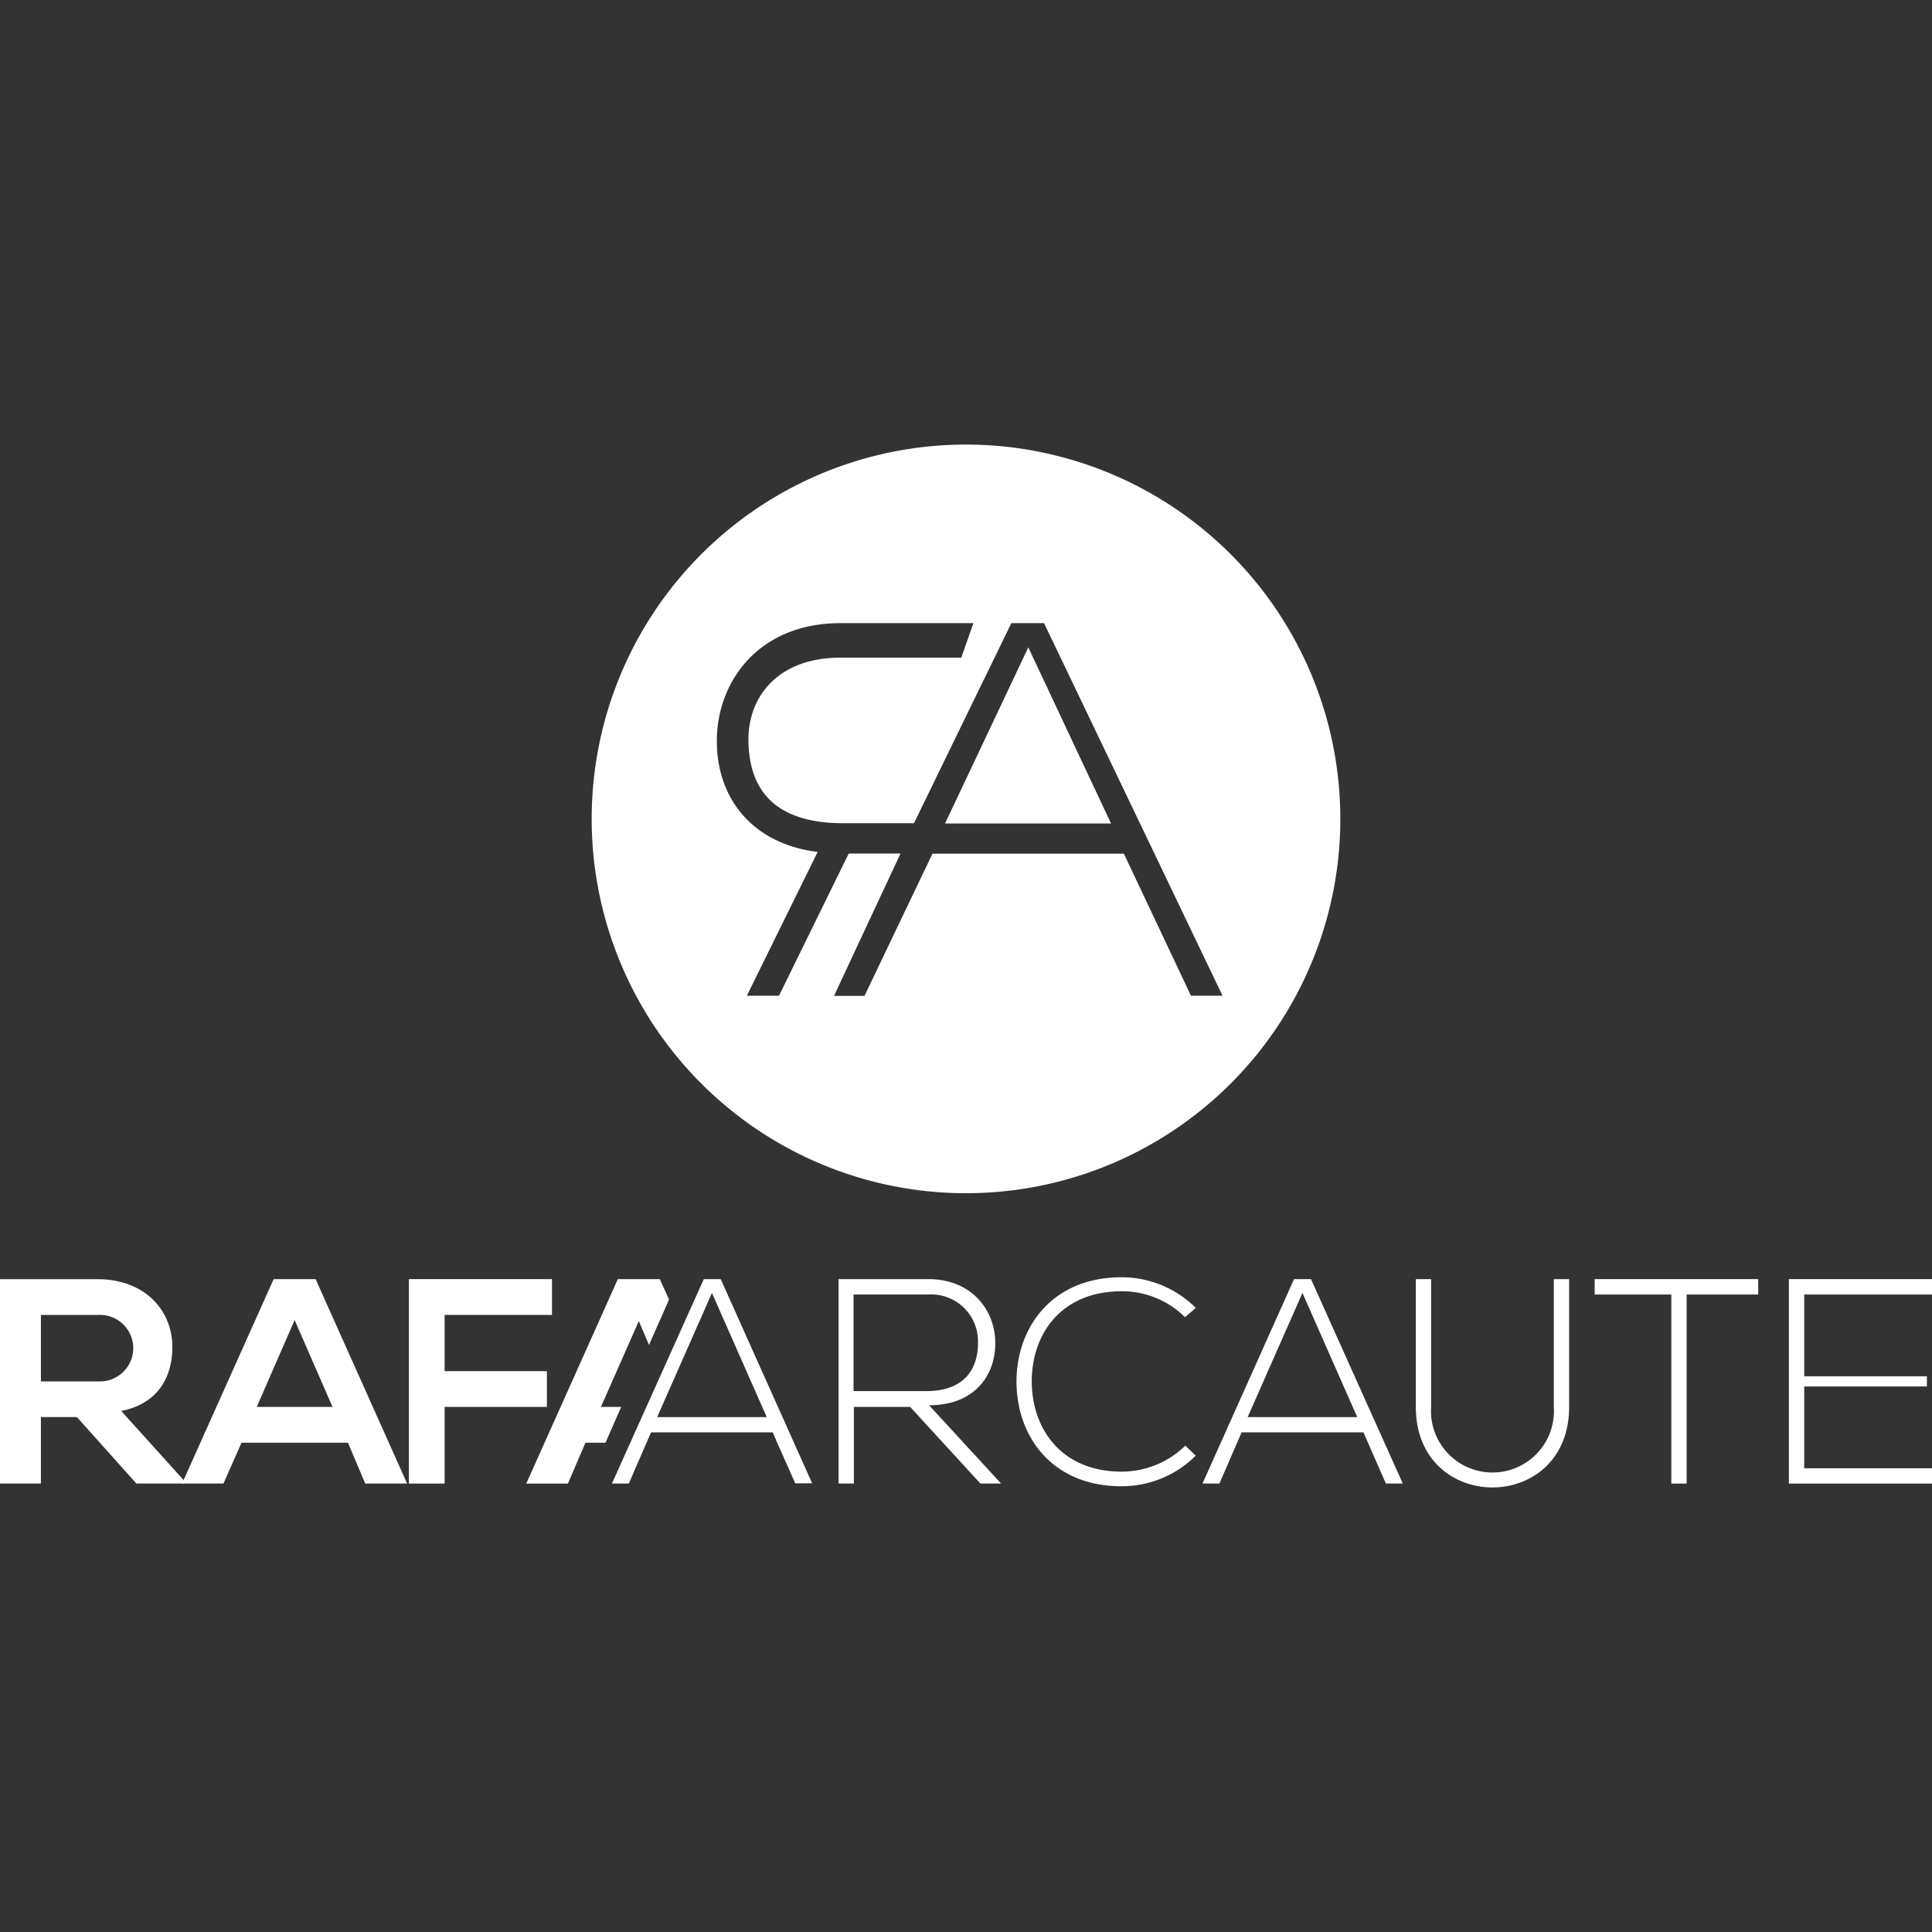 <svg xmlns="http://www.w3.org/2000/svg" width="280" height="280" viewBox="0 0 280 280"><rect x="0" y="0" width="280" height="280" fill="#333333" stroke="none"/><title>logo</title><polygon points="136.96 119.35 161.02 119.35 149.03 93.82 136.96 119.35" style="fill:#fff"/><path d="M140,64.43a54.25,54.25,0,1,0,54.25,54.25A54.25,54.25,0,0,0,140,64.43Zm32.62,79.92-9.74-20.63-27.74,0-9.85,20.61h-4.42l9.64-20.63H123l-10.1,20.61h-4.66l10.26-20.84c-9.84-1.24-14.69-8.17-14.61-16.25,0.08-8.5,6.08-16.91,17.94-16.91h19.24l-1.75,5H121.81c-9,0-13.41,5.6-13.34,12,0.08,7.64,4.29,12,13.8,12h10.19l14.11-29h4.74l25.87,54h-4.58Z" style="fill:#fff"/><path d="M39.66,185.38L26.39,215h6L35,209.09H50.43L52.93,215H59L45.74,185.38H39.66ZM37.21,203.9l5.49-12.59,5.49,12.59h-11Z" style="fill:#fff"/><polygon points="79.26 198.72 64.44 198.72 64.44 190.57 80 190.57 80 185.38 59.26 185.38 59.26 215.01 64.44 215.01 64.44 203.9 79.26 203.9 79.26 198.72" style="fill:#fff"/><polygon points="87.75 209.09 90.03 203.9 87.09 203.9 92.58 191.46 94.06 194.92 96.96 188.34 95.62 185.38 89.54 185.38 76.27 215.01 82.31 215.01 84.85 209.09 87.75 209.09" style="fill:#fff"/><path d="M17.57,204.49c5.62-1.14,7.41-5.24,7.41-9.3,0-5.11-3.81-9.76-10.78-9.8-4.69,0-9,0-14.2,0V215H5.93v-9.63h5.21L19.76,215h6.91v-0.43ZM5.93,200.2v-9.63h8.34a4.82,4.82,0,1,1,0,9.63H5.93Z" style="fill:#fff"/><path d="M104.45,185.38H102L88.69,215h2.45l3.21-7.41H112l0.58,1.38,2.67,6h2.45l-5.12-11.44Zm-9.21,20,7.94-18,7.94,18H95.24Z" style="fill:#fff"/><path d="M144.24,194.62c0-4.6-3.29-9.24-9.71-9.24h-13V215h2.22V203.9h8.16L142.08,215h3l-10.43-11.34C141.11,203.68,144.28,199.44,144.24,194.62Zm-20.54,7.06V187.61h10.82a6.8,6.8,0,0,1,7.22,7c0,4.14-2.32,7-7.48,7H123.7Z" style="fill:#fff"/><path d="M162.53,187.14a12.94,12.94,0,0,1,9.21,3.76l1.56-1.35a15.22,15.22,0,0,0-10.77-4.44c-10.14,0-15.29,7.39-15.21,15.29s5.24,15,15.21,15a15.22,15.22,0,0,0,10.77-4.44l-1.52-1.44a13.22,13.22,0,0,1-9.25,3.76c-8.53,0-12.92-6-13-12.93C149.48,193.22,153.91,187.14,162.53,187.14Z" style="fill:#fff"/><path d="M187.54,185.38L174.28,215h2.45l3.21-7.41h17.66l3.25,7.41h2.45L190,185.38h-2.49Zm-6.72,20,7.94-18,7.94,18H180.82Z" style="fill:#fff"/><path d="M225.19,203.9a8.91,8.91,0,1,1-17.78,0V185.38h-2.22V203.9c0,15.56,22.22,15.56,22.22,0V185.38h-2.22V203.9Z" style="fill:#fff"/><polygon points="231.11 187.61 242.22 187.61 242.22 215.01 244.44 215.01 244.44 187.61 254.81 187.61 254.81 185.38 231.11 185.38 231.11 187.61" style="fill:#fff"/><polygon points="261.48 212.79 261.48 200.94 279.26 200.94 279.26 199.46 261.48 199.46 261.48 187.61 280 187.61 280 185.38 259.26 185.38 259.26 215.01 280 215.01 280 212.79 261.48 212.79" style="fill:#fff"/></svg>